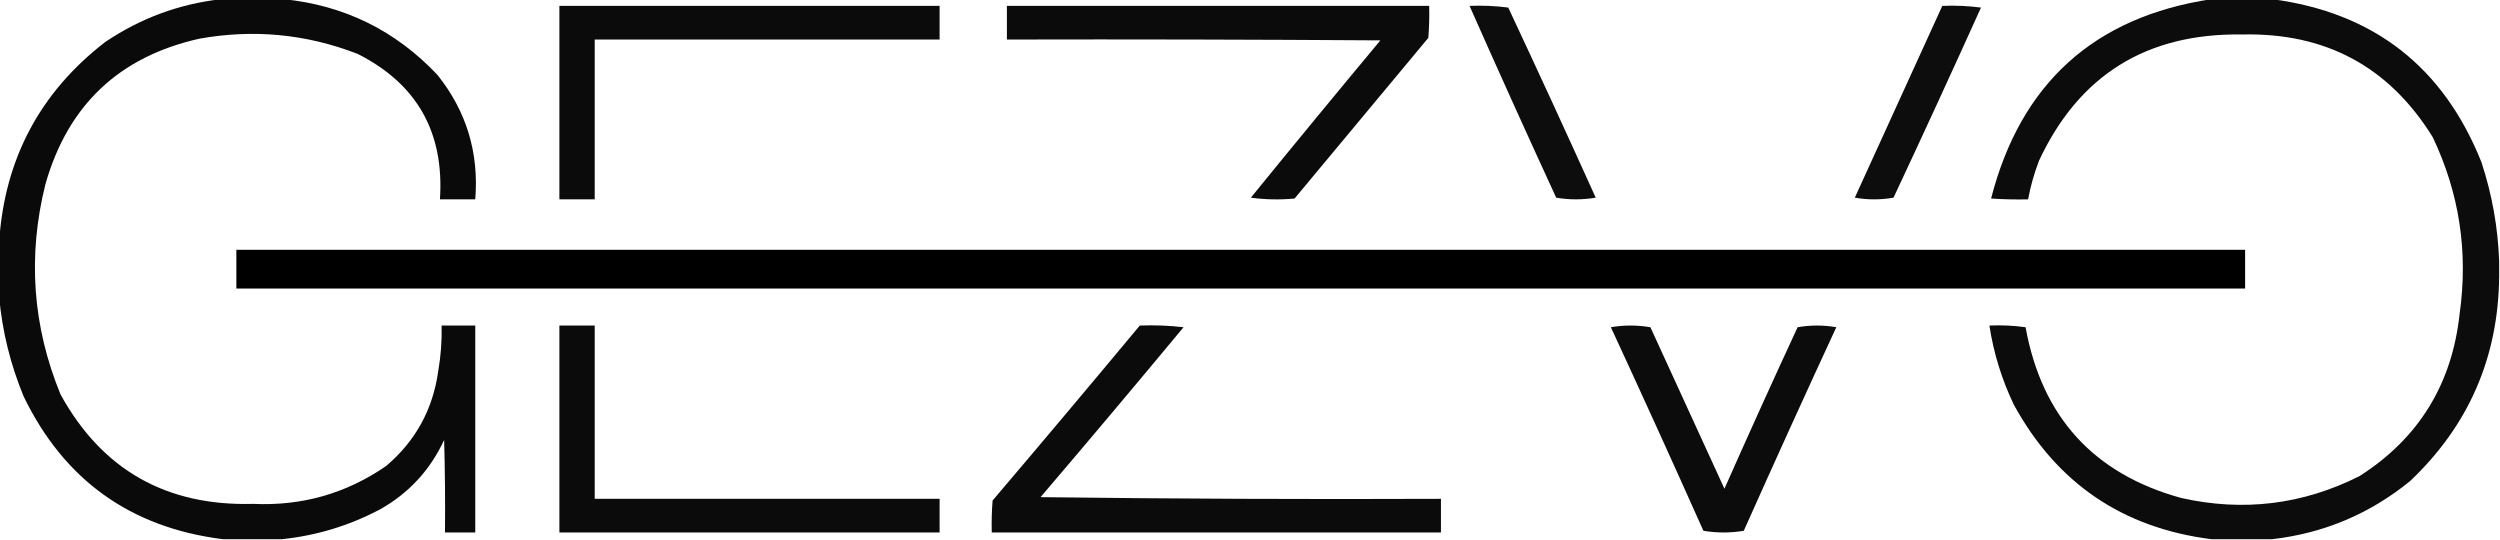 <svg xmlns:xlink="http://www.w3.org/1999/xlink" style="shape-rendering:geometricPrecision; text-rendering:geometricPrecision; image-rendering:optimizeQuality; fill-rule:evenodd; clip-rule:evenodd" height="321px" width="1486px" version="1.1" xmlns="http://www.w3.org/2000/svg">
<g><path d="M 131.5,-0.5 C 143.833,-0.5 156.167,-0.5 168.5,-0.5C 204.605,3.136 235.105,18.136 260,44.5C 277.245,66.078 284.745,90.745 282.5,118.5C 275.5,118.5 268.5,118.5 261.5,118.5C 264.155,78.618 247.822,49.785 212.5,32C 182.071,20.213 150.738,17.213 118.5,23C 70.84,33.659 40.34,62.493 27,109.5C 16.336,152.201 19.336,193.867 36,234.5C 60.664,279.266 98.83,300.932 150.5,299.5C 179.482,300.842 205.815,293.342 229.5,277C 246.983,262.209 257.316,243.375 260.5,220.5C 262.038,211.565 262.704,202.565 262.5,193.5C 269.167,193.5 275.833,193.5 282.5,193.5C 282.5,234.5 282.5,275.5 282.5,316.5C 276.5,316.5 270.5,316.5 264.5,316.5C 264.667,298.164 264.5,279.83 264,261.5C 255.662,279.504 242.829,293.338 225.5,303C 207.177,312.575 187.844,318.409 167.5,320.5C 155.833,320.5 144.167,320.5 132.5,320.5C 77.554,313.618 38.054,285.284 14,235.5C 6.151,216.441 1.318,196.774 -0.5,176.5C -0.5,165.5 -0.5,154.5 -0.5,143.5C 2.791,94.41 23.791,54.91 62.5,25C 83.477,10.843 106.477,2.343 131.5,-0.5 Z" fill="#000000" style="opacity:0.959"></path></g>
<g><path d="M 1314.5,-0.5 C 1326.5,-0.5 1338.5,-0.5 1350.5,-0.5C 1410.91,7.467 1452.41,39.801 1475,96.5C 1481.33,115.809 1484.83,135.475 1485.5,155.5C 1485.5,158.5 1485.5,161.5 1485.5,164.5C 1484.99,212.532 1467.33,253.032 1432.5,286C 1408.51,305.493 1381.18,316.993 1350.5,320.5C 1338.5,320.5 1326.5,320.5 1314.5,320.5C 1261.67,313.838 1222.5,287.171 1197,240.5C 1189.85,225.544 1185.01,209.878 1182.5,193.5C 1189.75,193.187 1196.92,193.52 1204,194.5C 1213.68,247.835 1244.51,281.669 1296.5,296C 1333.45,304.291 1368.79,299.958 1402.5,283C 1437.67,260.535 1457.5,228.368 1462,186.5C 1467.19,149.825 1461.86,114.825 1446,81.5C 1420.06,39.606 1382.23,19.273 1332.5,20.5C 1275.9,19.68 1235.73,44.68 1212,95.5C 1209.12,102.981 1206.95,110.648 1205.5,118.5C 1198.16,118.666 1190.83,118.5 1183.5,118C 1201.12,49.539 1244.79,10.039 1314.5,-0.5 Z" fill="#000000" style="opacity:0.953"></path></g>
<g><path d="M 332.5,3.5 C 407.833,3.5 483.167,3.5 558.5,3.5C 558.5,10.167 558.5,16.833 558.5,23.5C 490.167,23.5 421.833,23.5 353.5,23.5C 353.5,55.167 353.5,86.833 353.5,118.5C 346.5,118.5 339.5,118.5 332.5,118.5C 332.5,80.167 332.5,41.833 332.5,3.5 Z" fill="#000000" style="opacity:0.956"></path></g>
<g><path d="M 598.5,3.5 C 682.167,3.5 765.833,3.5 849.5,3.5C 849.666,9.842 849.5,16.175 849,22.5C 822.5,54.333 796,86.167 769.5,118C 760.814,118.832 752.147,118.665 743.5,117.5C 768.978,86.188 794.645,55.021 820.5,24C 746.501,23.5 672.501,23.333 598.5,23.5C 598.5,16.833 598.5,10.167 598.5,3.5 Z" fill="#000000" style="opacity:0.956"></path></g>
<g><path d="M 873.5,3.5 C 881.196,3.169 888.862,3.503 896.5,4.5C 914.107,42.047 931.44,79.714 948.5,117.5C 940.608,118.814 932.775,118.814 925,117.5C 907.547,79.597 890.381,41.597 873.5,3.5 Z" fill="#000000" style="opacity:0.948"></path></g>
<g><path d="M 1154.5,3.5 C 1162.2,3.169 1169.86,3.503 1177.5,4.5C 1160.44,42.286 1143.11,79.953 1125.5,117.5C 1117.83,118.833 1110.17,118.833 1102.5,117.5C 1119.85,79.474 1137.18,41.474 1154.5,3.5 Z" fill="#000000" style="opacity:0.947"></path></g>
<g><path d="M 140.5,148.5 C 538.5,148.5 936.5,148.5 1334.5,148.5C 1334.5,156.167 1334.5,163.833 1334.5,171.5C 936.5,171.5 538.5,171.5 140.5,171.5C 140.5,163.833 140.5,156.167 140.5,148.5 Z" fill="#000000" style="opacity:0.999"></path></g>
<g><path d="M 332.5,193.5 C 339.5,193.5 346.5,193.5 353.5,193.5C 353.5,227.833 353.5,262.167 353.5,296.5C 421.833,296.5 490.167,296.5 558.5,296.5C 558.5,303.167 558.5,309.833 558.5,316.5C 483.167,316.5 407.833,316.5 332.5,316.5C 332.5,275.5 332.5,234.5 332.5,193.5 Z" fill="#000000" style="opacity:0.957"></path></g>
<g><path d="M 677.5,193.5 C 686.192,193.169 694.859,193.502 703.5,194.5C 675.404,228.352 647.071,262.019 618.5,295.5C 697.831,296.5 777.164,296.833 856.5,296.5C 856.5,303.167 856.5,309.833 856.5,316.5C 767.5,316.5 678.5,316.5 589.5,316.5C 589.334,310.158 589.5,303.825 590,297.5C 619.378,262.96 648.544,228.294 677.5,193.5 Z" fill="#000000" style="opacity:0.956"></path></g>
<g><path d="M 957.5,194.5 C 965.235,193.173 973.068,193.173 981,194.5C 995.683,226.531 1010.35,258.531 1025,290.5C 1039.23,258.381 1053.73,226.381 1068.5,194.5C 1076.17,193.167 1083.83,193.167 1091.5,194.5C 1072.89,234.714 1054.56,275.048 1036.5,315.5C 1028.5,316.833 1020.5,316.833 1012.5,315.5C 994.391,274.957 976.058,234.624 957.5,194.5 Z" fill="#000000" style="opacity:0.953"></path></g>
</svg>
